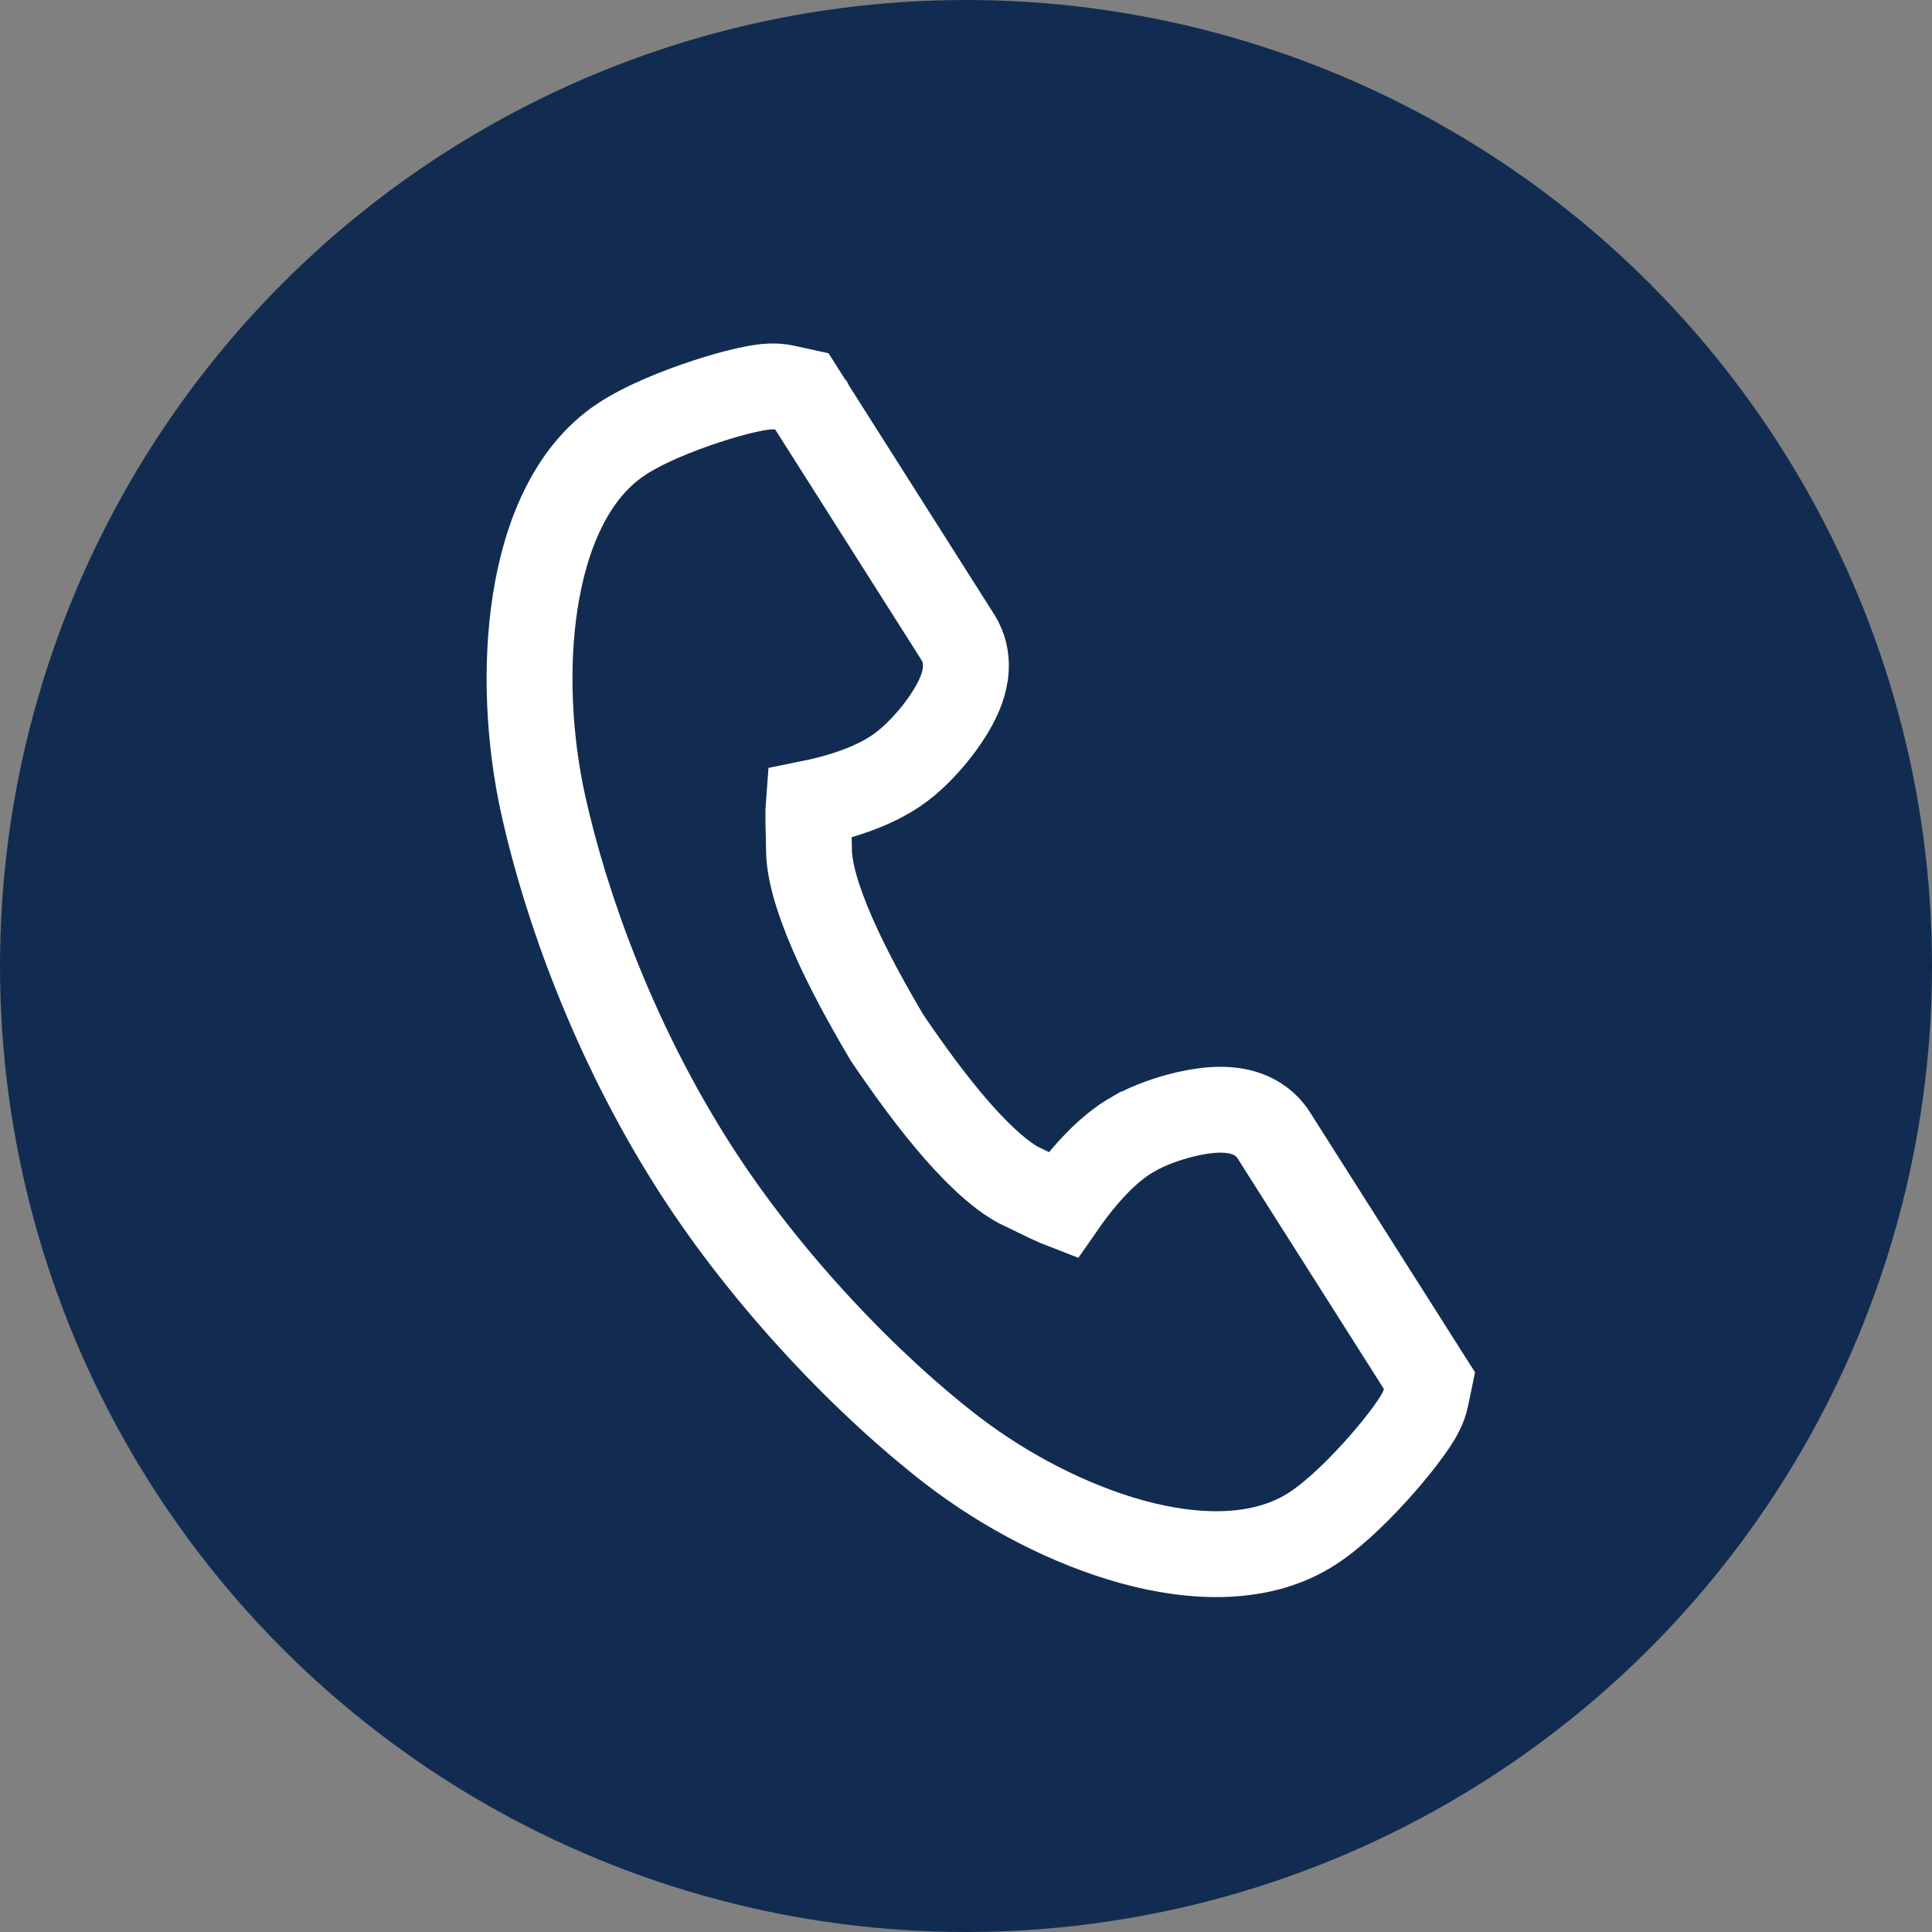 <svg width="45" height="45" viewBox="0 0 45 45" fill="none" xmlns="http://www.w3.org/2000/svg">
<rect x="0" y="0" width="45" height="45" fill="#808080" stroke="none"/>
<circle cx="22.5" cy="22.5" r="22.5" fill="#122C51"/>
<path d="M17.751 9.019C17.826 9.009 18.045 8.979 18.269 9.027L18.677 9.116L18.901 9.469L18.902 9.47L18.903 9.472C18.904 9.474 18.907 9.478 18.909 9.482C18.915 9.491 18.923 9.504 18.933 9.52C18.954 9.552 18.984 9.599 19.02 9.656C19.092 9.771 19.191 9.926 19.294 10.089C19.501 10.415 19.729 10.774 19.811 10.903L22.313 14.847L22.37 14.948C22.489 15.183 22.504 15.414 22.496 15.573C22.487 15.758 22.442 15.921 22.398 16.046C22.309 16.295 22.172 16.535 22.035 16.738C21.798 17.092 21.47 17.47 21.137 17.752L20.993 17.866C20.459 18.269 19.762 18.493 19.29 18.614C19.124 18.657 18.969 18.689 18.836 18.716C18.829 18.804 18.826 18.922 18.828 19.092C18.831 19.243 18.84 19.571 18.843 19.812C18.848 20.269 19.034 20.935 19.392 21.757C19.736 22.547 20.197 23.387 20.664 24.175C21.177 24.932 21.738 25.703 22.302 26.345C22.89 27.014 23.405 27.454 23.802 27.641C24.015 27.741 24.309 27.887 24.441 27.949C24.573 28.012 24.669 28.052 24.744 28.081C24.821 27.97 24.914 27.842 25.018 27.707C25.317 27.319 25.799 26.76 26.375 26.426H26.376C26.79 26.186 27.341 26.001 27.817 25.911C28.055 25.866 28.331 25.834 28.596 25.854C28.729 25.863 28.9 25.89 29.075 25.959C29.251 26.028 29.493 26.166 29.665 26.438L32.168 30.382C32.25 30.511 32.477 30.869 32.684 31.195C32.787 31.358 32.886 31.514 32.958 31.628C32.994 31.685 33.025 31.732 33.045 31.765C33.056 31.781 33.064 31.794 33.07 31.803C33.072 31.807 33.074 31.81 33.075 31.812L33.077 31.815L33.295 32.158L33.212 32.556C33.167 32.773 33.056 32.958 33.016 33.025C32.953 33.13 32.877 33.242 32.796 33.352C32.634 33.575 32.423 33.837 32.192 34.101C31.746 34.61 31.142 35.223 30.599 35.583C29.389 36.385 27.789 36.301 26.378 35.915C24.922 35.516 23.415 34.731 22.178 33.78C20.308 32.343 17.882 29.884 16.134 27.129C14.278 24.203 13.18 21.104 12.66 18.78C12.317 17.242 12.231 15.522 12.467 14.009C12.696 12.545 13.267 11.032 14.47 10.234C15.014 9.874 15.809 9.56 16.448 9.351C16.778 9.242 17.099 9.152 17.366 9.091C17.497 9.061 17.63 9.035 17.751 9.019Z" stroke="white" stroke-width="2"/>
</svg>
